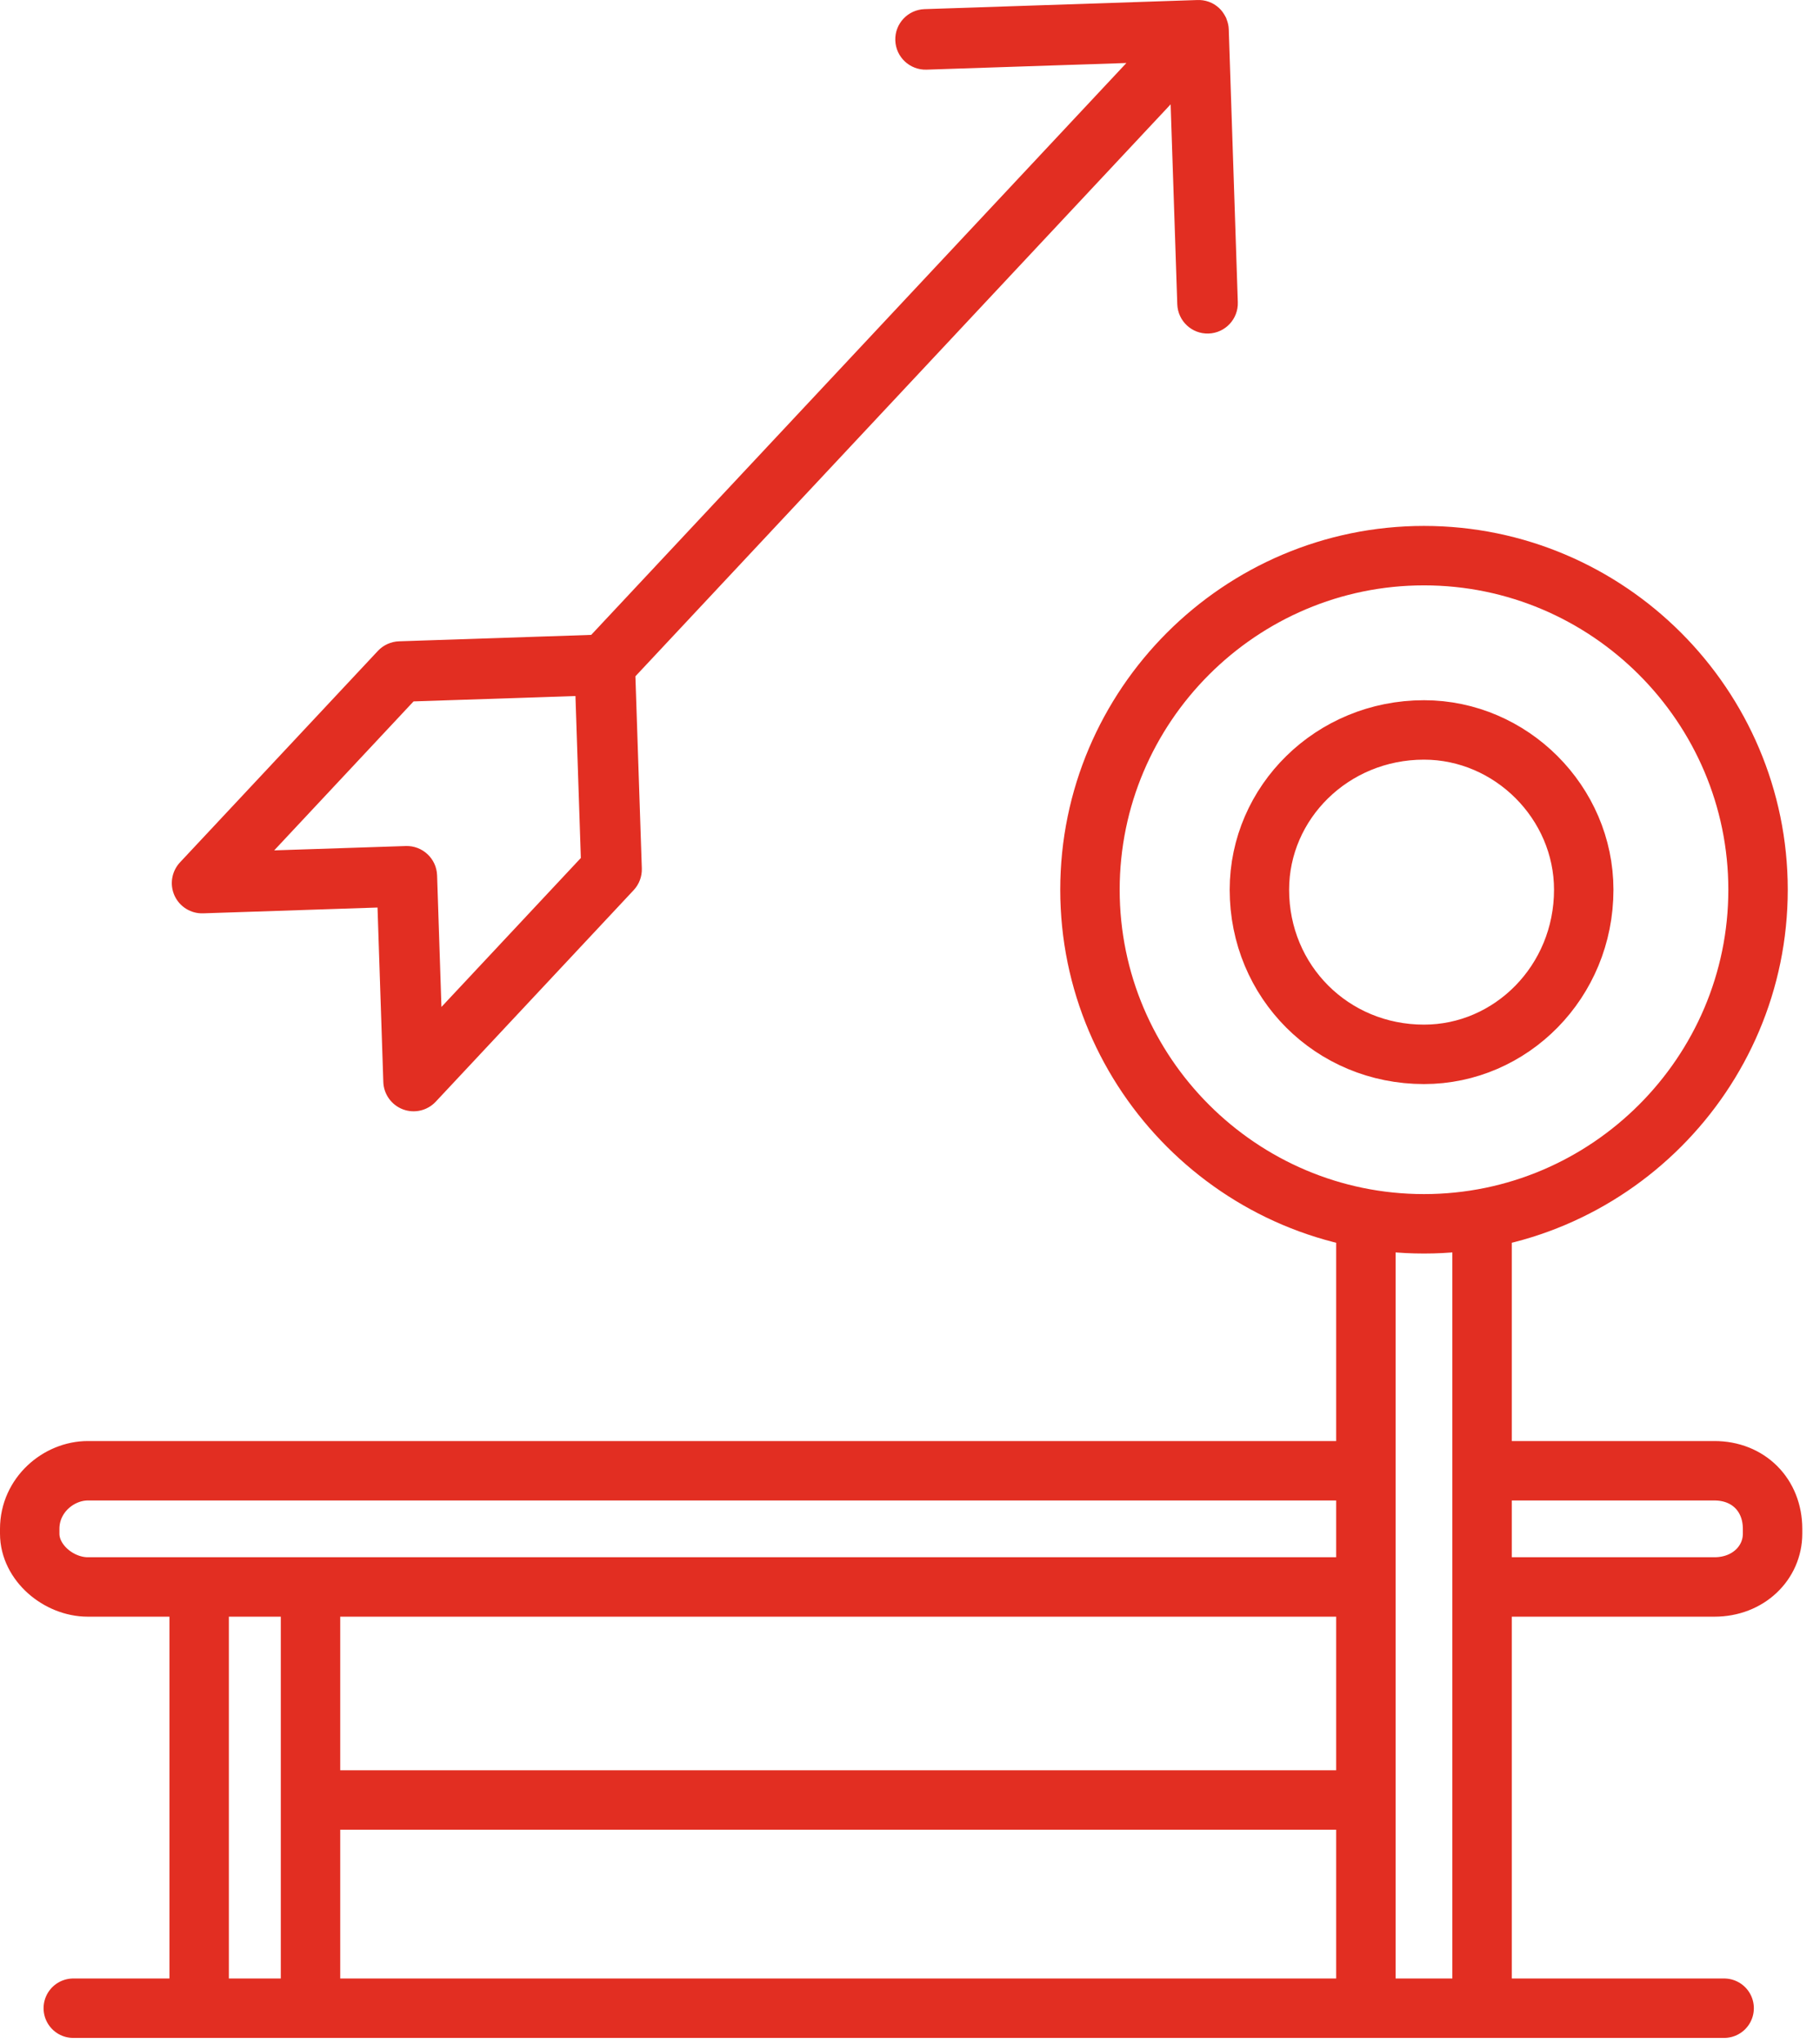 <?xml version="1.0" encoding="UTF-8"?>
<svg xmlns="http://www.w3.org/2000/svg" width="49" height="55" viewBox="0 0 49 55" fill="none">
  <path fill-rule="evenodd" clip-rule="evenodd" d="M32.234 0.151C32.408 0.142 32.585 0.2 32.722 0.329C32.775 0.378 32.815 0.437 32.849 0.497C32.856 0.512 32.866 0.526 32.873 0.541C32.879 0.555 32.883 0.57 32.888 0.585C32.913 0.65 32.93 0.72 32.932 0.793L33.176 8.142C33.188 8.509 32.9 8.817 32.533 8.829C32.166 8.841 31.858 8.553 31.846 8.186L31.655 2.442L16.955 18.149L17.13 23.385C17.135 23.561 17.071 23.732 16.95 23.861L11.622 29.555C11.438 29.752 11.153 29.818 10.902 29.724C10.65 29.629 10.479 29.391 10.47 29.123L10.309 24.276L5.463 24.437C5.194 24.446 4.946 24.292 4.835 24.047C4.724 23.802 4.772 23.515 4.955 23.318L10.284 17.624C10.404 17.496 10.572 17.42 10.748 17.414L15.984 17.239L30.683 1.534L24.941 1.725C24.574 1.737 24.266 1.449 24.254 1.082C24.242 0.715 24.53 0.408 24.897 0.396L32.234 0.151ZM11.067 18.734L7.025 23.054L10.93 22.925C11.297 22.913 11.605 23.201 11.618 23.568L11.747 27.474L15.79 23.154L15.638 18.582L11.067 18.734Z" fill="#E22E22" stroke="#E22E22" stroke-width="0.3" stroke-linecap="round" stroke-linejoin="round"></path>
  <path d="M36.774 42.721H2.364C1.582 42.721 0.8 42.069 0.8 41.287V41.157C0.8 40.245 1.582 39.593 2.364 39.593H36.774M39.902 39.593H46.159C47.071 39.593 47.723 40.245 47.723 41.157V41.287C47.723 42.069 47.071 42.721 46.159 42.721H39.902M39.902 32.815V54.061H36.774V32.815M1.973 54.061H46.419M8.36 48.456H36.774M47.332 23.952C47.332 28.905 43.291 32.945 38.338 32.945C33.385 32.945 29.345 28.905 29.345 23.952C29.345 18.999 33.385 14.958 38.338 14.958C43.291 14.958 47.332 18.999 47.332 23.952ZM42.639 23.952C42.639 26.428 40.684 28.383 38.338 28.383C35.862 28.383 33.907 26.428 33.907 23.952C33.907 21.605 35.862 19.65 38.338 19.65C40.684 19.65 42.639 21.605 42.639 23.952ZM8.36 54.061H5.362V42.721H8.36V54.061Z" stroke="#E22E22" stroke-width="1.6" stroke-miterlimit="10" stroke-linecap="round" stroke-linejoin="round"></path>
</svg>
